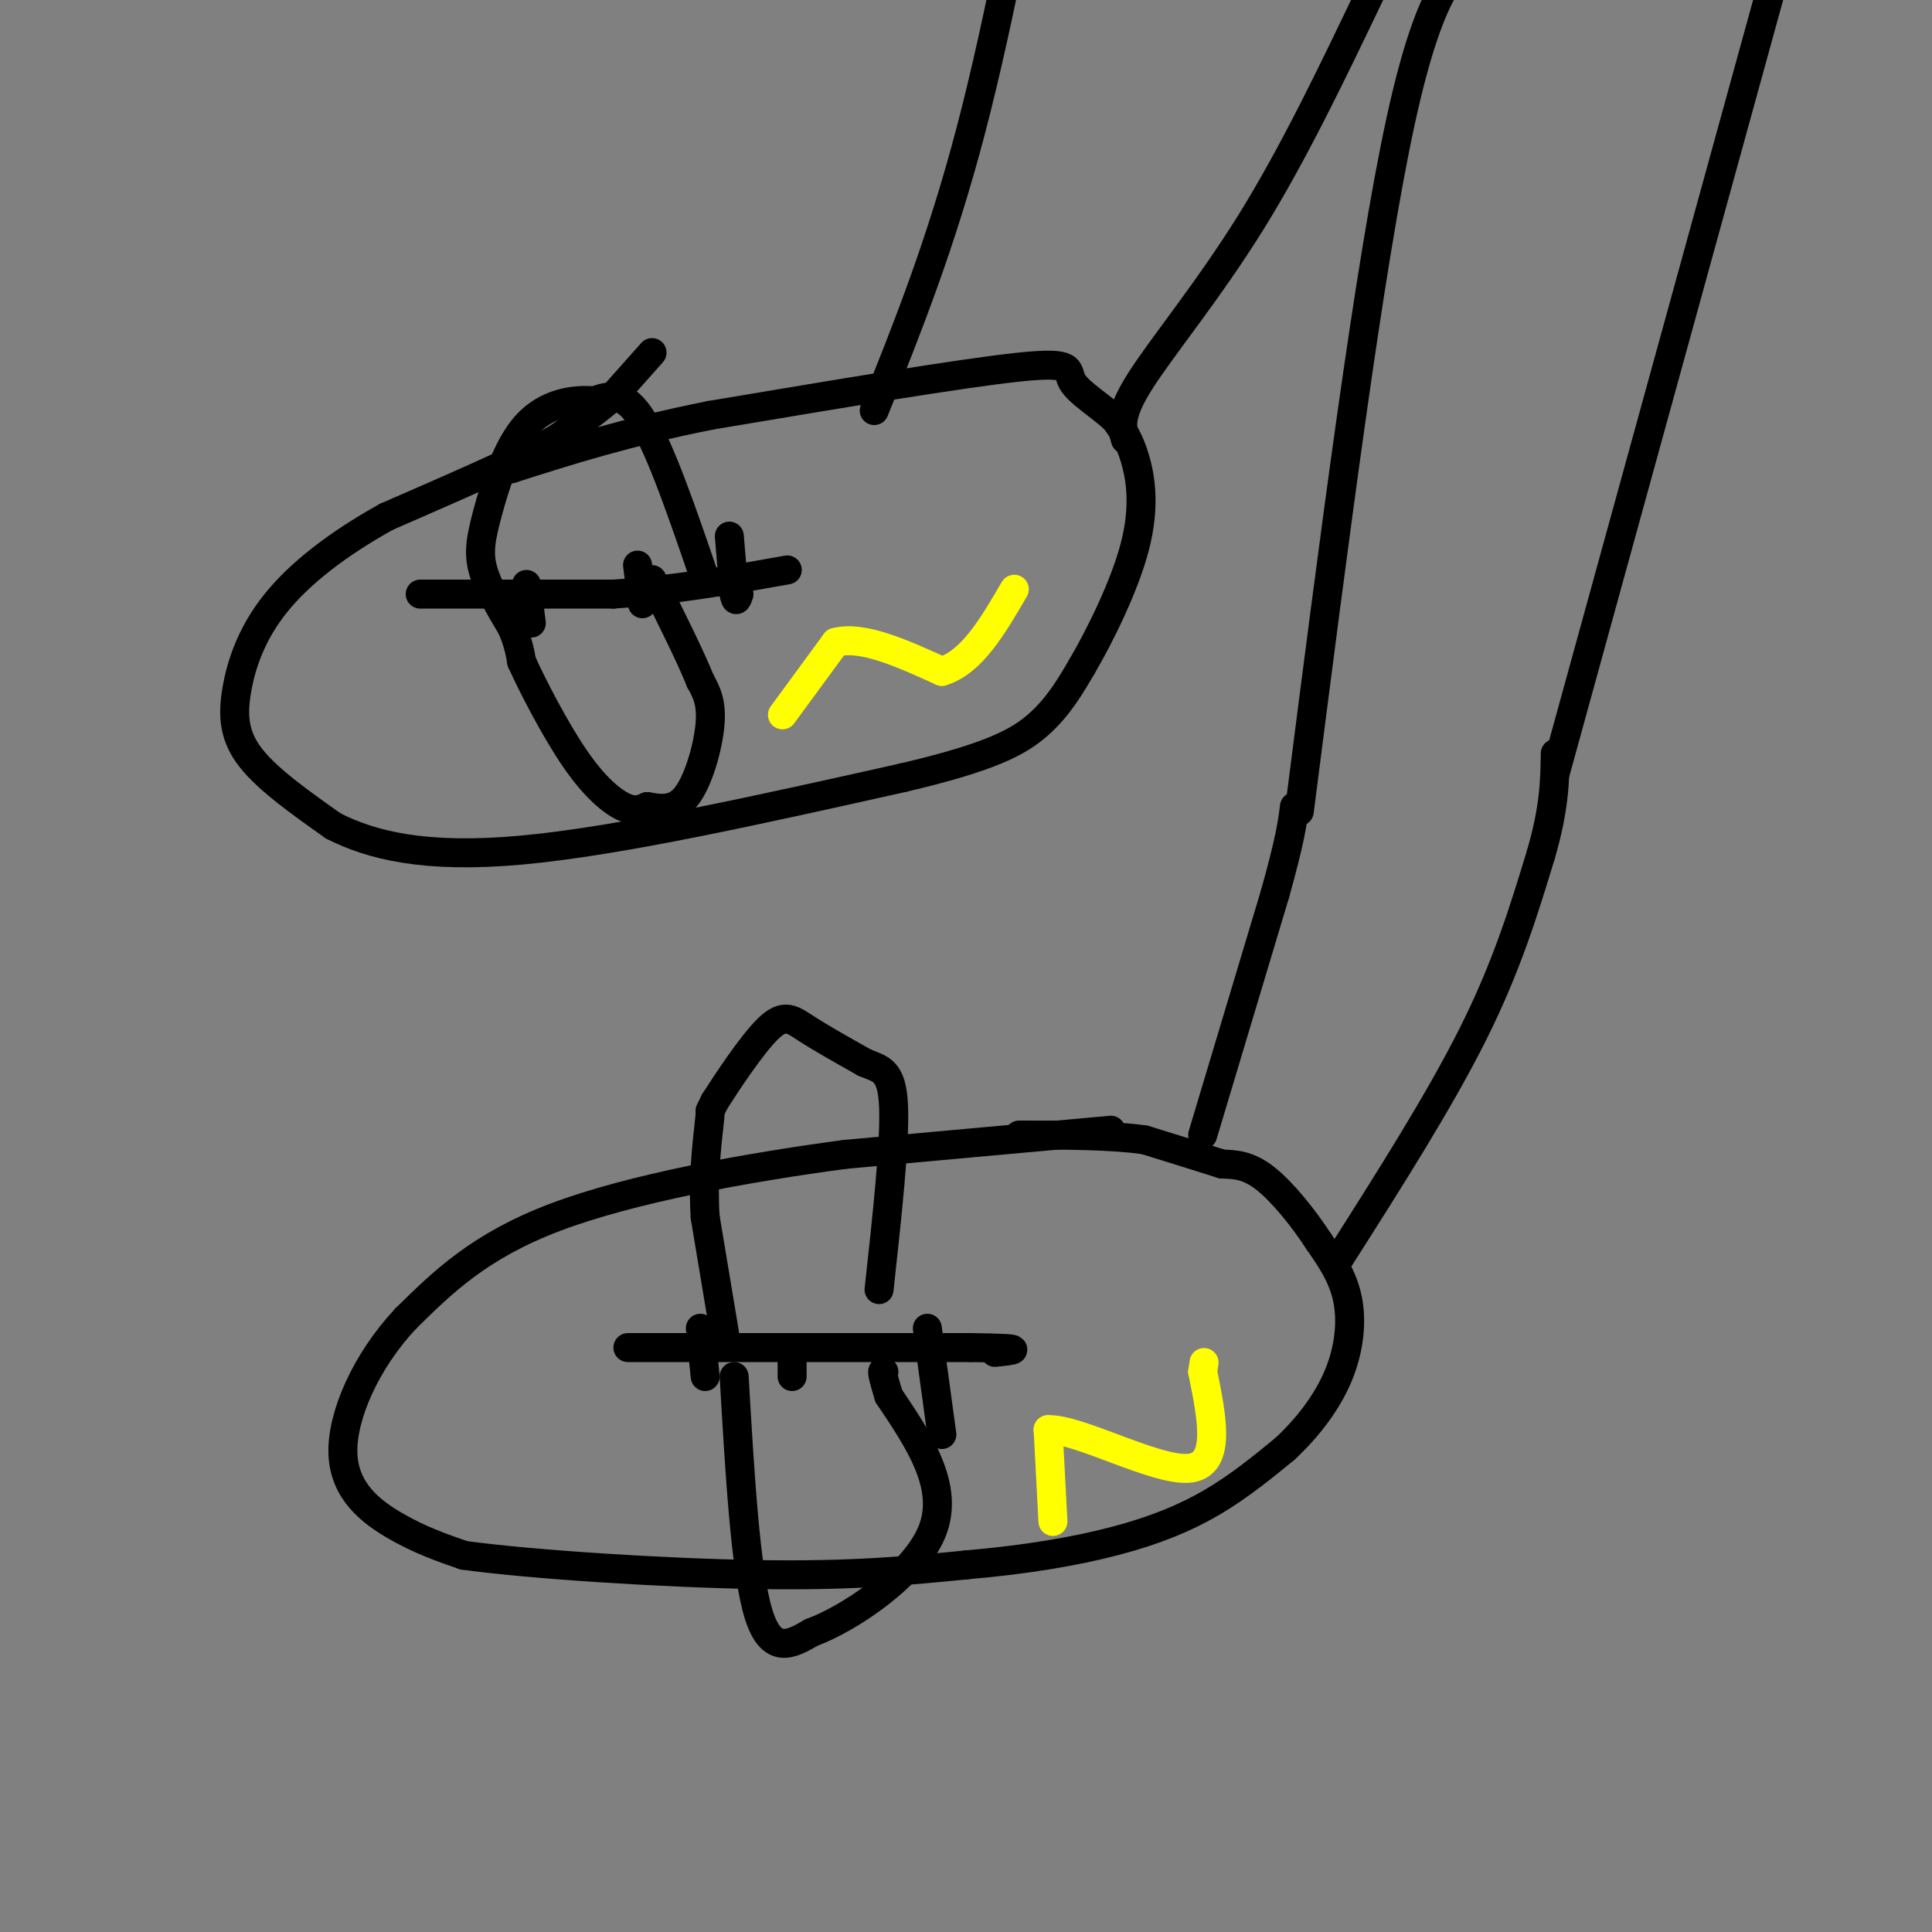 <svg viewBox='0 0 400 400' version='1.1' xmlns='http://www.w3.org/2000/svg' xmlns:xlink='http://www.w3.org/1999/xlink'><rect x="0" y="0" width="400" height="400" fill="#808080" stroke="none"/><g fill='none' stroke='#000000' stroke-width='6' stroke-linecap='round' stroke-linejoin='round'><path d='M135,73c0.000,0.000 -8.000,9.000 -8,9'/><path d='M127,82c-3.333,3.000 -7.667,6.000 -12,9'/><path d='M115,91c-7.833,4.167 -21.417,10.083 -35,16'/><path d='M80,107c-10.145,5.640 -18.008,11.738 -23,18c-4.992,6.262 -7.113,12.686 -8,18c-0.887,5.314 -0.539,9.518 3,14c3.539,4.482 10.270,9.241 17,14'/><path d='M69,171c7.800,3.956 18.800,6.844 39,5c20.200,-1.844 49.600,-8.422 79,-15'/><path d='M187,161c18.111,-4.244 23.889,-7.356 28,-11c4.111,-3.644 6.556,-7.822 9,-12'/><path d='M224,138c3.833,-6.536 8.917,-16.875 11,-25c2.083,-8.125 1.167,-14.036 0,-18c-1.167,-3.964 -2.583,-5.982 -4,-8'/><path d='M231,87c-2.762,-2.750 -7.667,-5.625 -9,-8c-1.333,-2.375 0.905,-4.250 -11,-3c-11.905,1.250 -37.952,5.625 -64,10'/><path d='M147,86c-17.500,3.500 -29.250,7.250 -41,11'/><path d='M106,97c-7.000,1.833 -4.000,0.917 -1,0'/><path d='M230,234c0.000,0.000 -55.000,5.000 -55,5'/><path d='M175,239c-20.511,2.733 -44.289,7.067 -60,13c-15.711,5.933 -23.356,13.467 -31,21'/><path d='M84,273c-8.226,8.762 -13.292,20.167 -13,28c0.292,7.833 5.940,12.095 11,15c5.060,2.905 9.530,4.452 14,6'/><path d='M96,322c13.822,1.911 41.378,3.689 61,4c19.622,0.311 31.311,-0.844 43,-2'/><path d='M200,324c12.655,-1.095 22.792,-2.833 31,-5c8.208,-2.167 14.488,-4.762 20,-8c5.512,-3.238 10.256,-7.119 15,-11'/><path d='M266,300c4.619,-4.286 8.667,-9.500 11,-15c2.333,-5.500 2.952,-11.286 2,-16c-0.952,-4.714 -3.476,-8.357 -6,-12'/><path d='M273,257c-2.978,-4.622 -7.422,-10.178 -11,-13c-3.578,-2.822 -6.289,-2.911 -9,-3'/><path d='M253,241c-4.167,-1.333 -10.083,-3.167 -16,-5'/><path d='M237,236c-7.000,-1.000 -16.500,-1.000 -26,-1'/><path d='M249,235c0.000,0.000 15.000,-50.000 15,-50'/><path d='M264,185c3.167,-11.333 3.583,-14.667 4,-18'/><path d='M277,261c10.500,-16.500 21.000,-33.000 28,-47c7.000,-14.000 10.500,-25.500 14,-37'/><path d='M319,177c2.833,-9.667 2.917,-15.333 3,-21'/><path d='M181,85c6.917,-17.250 13.833,-34.500 20,-58c6.167,-23.500 11.583,-53.250 17,-83'/><path d='M233,91c-0.733,-2.467 -1.467,-4.933 3,-12c4.467,-7.067 14.133,-18.733 23,-33c8.867,-14.267 16.933,-31.133 25,-48'/><path d='M269,168c7.250,-56.583 14.500,-113.167 21,-143c6.500,-29.833 12.250,-32.917 18,-36'/><path d='M322,160c0.000,0.000 46.000,-167.000 46,-167'/><path d='M145,275c0.000,0.000 1.000,10.000 1,10'/><path d='M164,279c0.000,0.000 0.000,6.000 0,6'/><path d='M192,275c0.000,0.000 3.000,22.000 3,22'/><path d='M130,279c0.000,0.000 71.000,0.000 71,0'/><path d='M201,279c12.667,0.167 8.833,0.583 5,1'/><path d='M150,276c0.000,0.000 -4.000,-24.000 -4,-24'/><path d='M146,252c-0.500,-7.500 0.250,-14.250 1,-21'/><path d='M147,230c0.000,0.000 1.000,-2.000 1,-2'/><path d='M148,228c2.310,-3.619 7.583,-11.667 11,-15c3.417,-3.333 4.976,-1.952 8,0c3.024,1.952 7.512,4.476 12,7'/><path d='M179,220c3.333,1.400 5.667,1.400 6,9c0.333,7.600 -1.333,22.800 -3,38'/><path d='M152,285c1.167,20.083 2.333,40.167 5,49c2.667,8.833 6.833,6.417 11,4'/><path d='M168,338c7.667,-2.800 21.333,-11.800 25,-21c3.667,-9.200 -2.667,-18.600 -9,-28'/><path d='M184,289c-1.667,-5.500 -1.333,-5.250 -1,-5'/><path d='M109,121c0.000,0.000 1.000,8.000 1,8'/><path d='M132,117c0.000,0.000 1.000,8.000 1,8'/><path d='M151,111c0.000,0.000 1.000,12.000 1,12'/><path d='M152,123c0.333,2.000 0.667,1.000 1,0'/><path d='M87,123c0.000,0.000 40.000,0.000 40,0'/><path d='M127,123c12.667,-0.833 24.333,-2.917 36,-5'/><path d='M146,120c-4.583,-13.417 -9.167,-26.833 -13,-33c-3.833,-6.167 -6.917,-5.083 -10,-4'/><path d='M123,83c-4.268,-0.424 -9.938,0.515 -14,5c-4.062,4.485 -6.517,12.515 -8,18c-1.483,5.485 -1.995,8.424 -1,12c0.995,3.576 3.498,7.788 6,12'/><path d='M106,130c1.333,3.167 1.667,5.083 2,7'/><path d='M108,137c2.262,5.012 6.917,14.042 11,20c4.083,5.958 7.595,8.845 10,10c2.405,1.155 3.702,0.577 5,0'/><path d='M134,167c2.262,0.333 5.417,1.167 8,-2c2.583,-3.167 4.595,-10.333 5,-15c0.405,-4.667 -0.798,-6.833 -2,-9'/><path d='M145,141c-2.000,-5.000 -6.000,-13.000 -10,-21'/></g>
<g fill='none' stroke='#ffff00' stroke-width='6' stroke-linecap='round' stroke-linejoin='round'><path d='M162,148c0.000,0.000 11.000,-15.000 11,-15'/><path d='M173,133c5.500,-1.500 13.750,2.250 22,6'/><path d='M195,139c6.167,-1.833 10.583,-9.417 15,-17'/><path d='M218,315c0.000,0.000 -1.000,-19.000 -1,-19'/><path d='M217,296c6.156,-0.289 22.044,8.489 29,8c6.956,-0.489 4.978,-10.244 3,-20'/><path d='M249,284c0.500,-3.333 0.250,-1.667 0,0'/></g>
</svg>